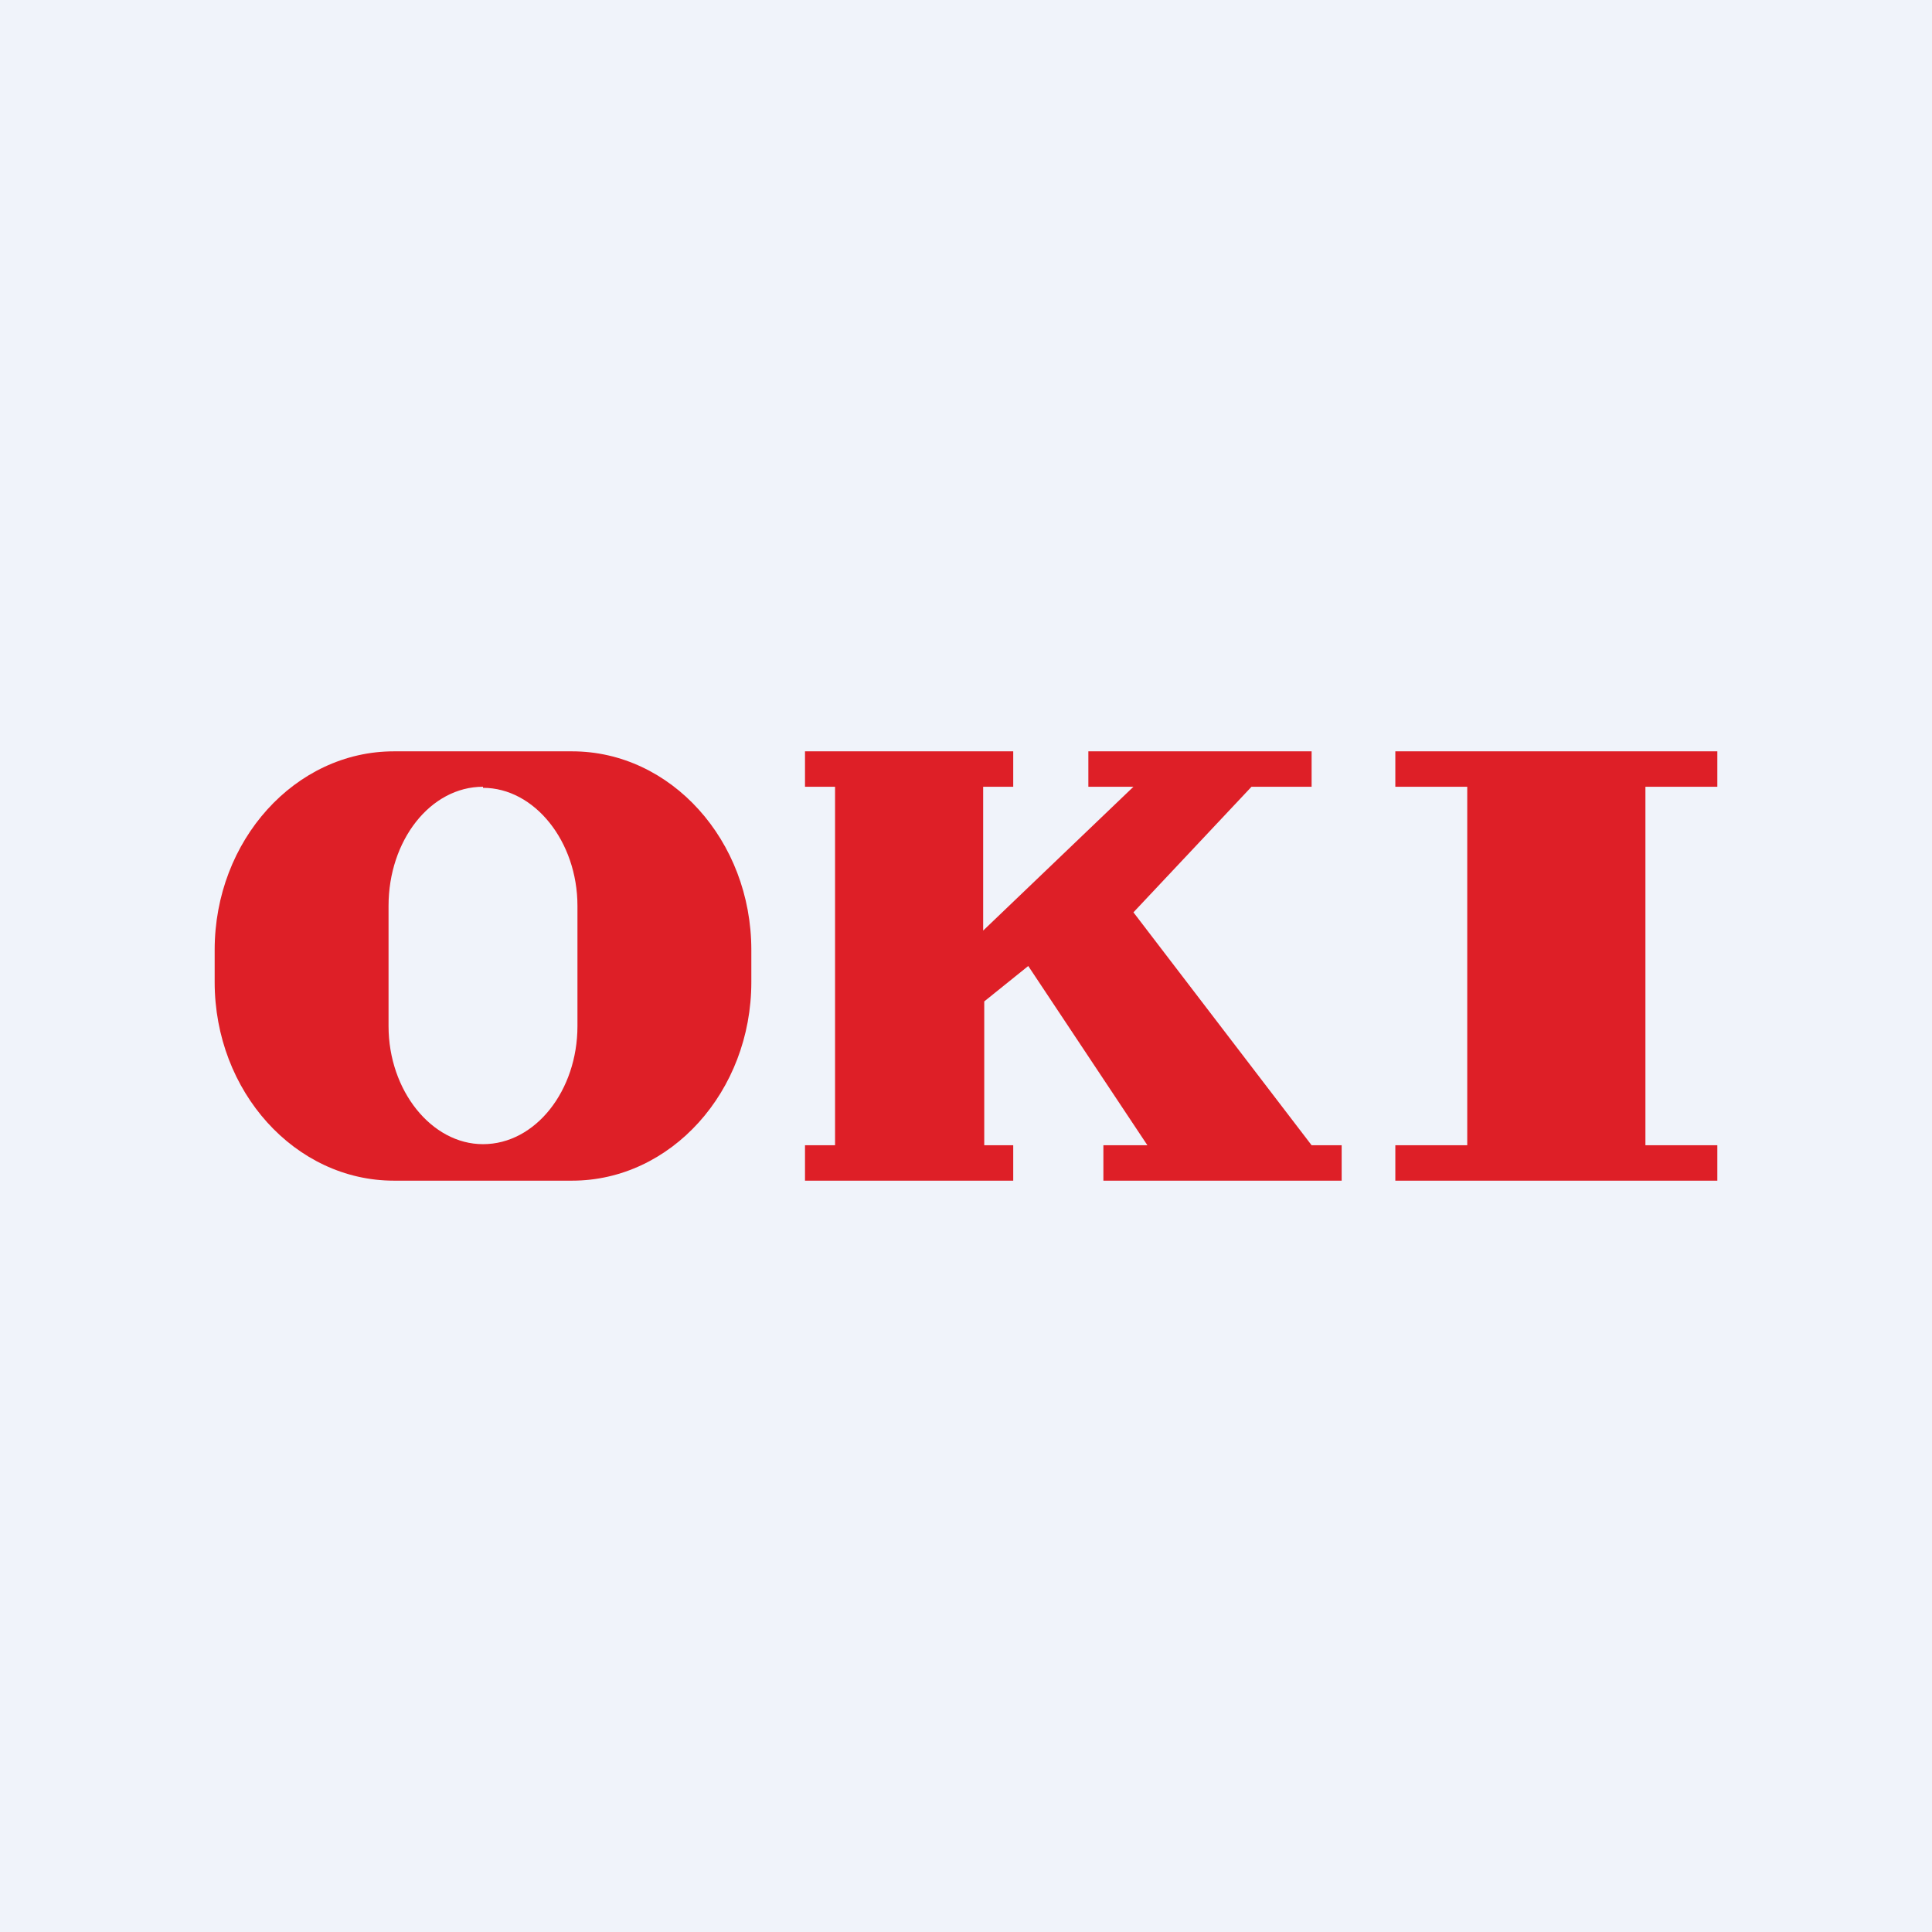 <!-- by TradingView --><svg width="18" height="18" viewBox="0 0 18 18" xmlns="http://www.w3.org/2000/svg"><path fill="#F0F3FA" d="M0 0h18v18H0z"/><path d="M16 7h-3v.33h.67v3.34H13V11h3v-.33h-.67V7.33H16V7ZM9.44 7H7.5v.33h.28v3.34H7.5V11h1.94v-.33h-.27V9.33L9.58 9l1.11 1.67h-.41V11h2.22v-.33h-.28L10.56 8.5l1.1-1.17h.56V7h-2.08v.33h.42l-1.4 1.34V7.33h.28V7Z" fill="#DE1F27"/><path fill-rule="evenodd" d="M3.67 7C2.75 7 2 7.83 2 8.85v.3C2 10.17 2.75 11 3.67 11h1.66C6.25 11 7 10.17 7 9.15v-.3C7 7.83 6.25 7 5.33 7H3.67Zm.83.33c-.49 0-.88.5-.88 1.11v1.12c0 .6.4 1.1.88 1.1.49 0 .88-.5.88-1.1V8.44c0-.6-.4-1.1-.88-1.1Z" fill="#DE1F27"/></svg>